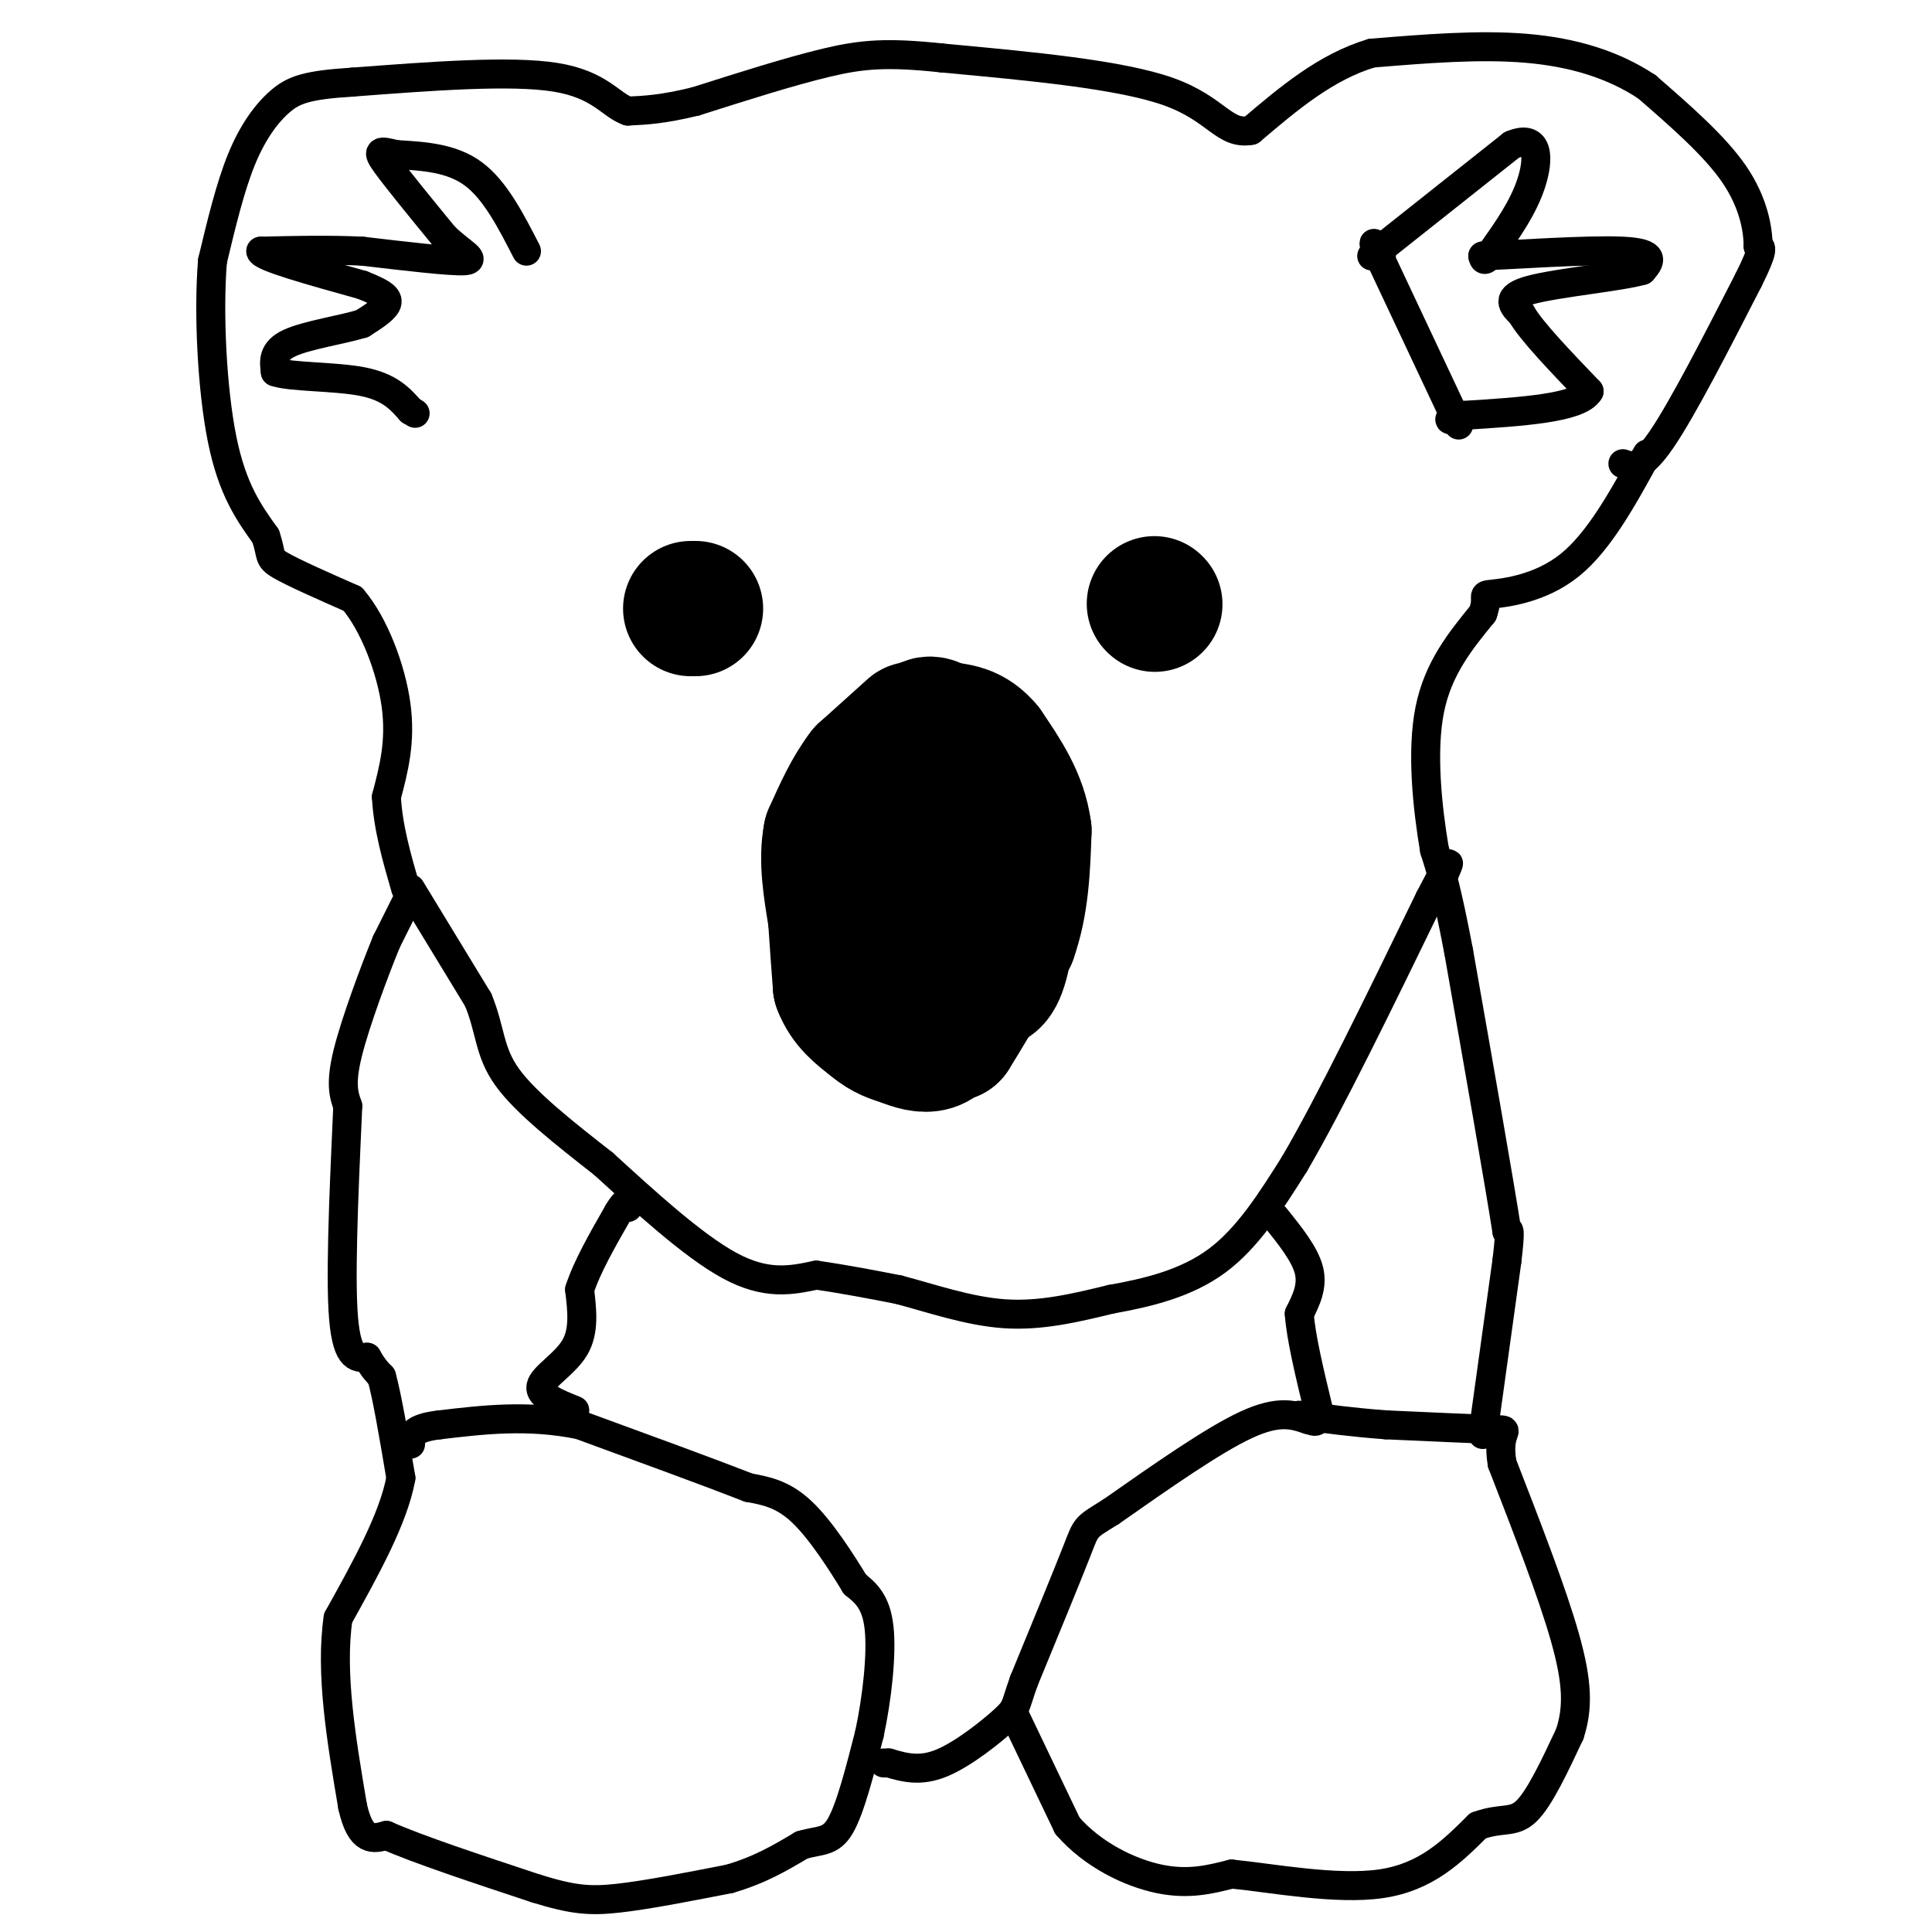 <svg viewBox='0 0 400 400' version='1.1' xmlns='http://www.w3.org/2000/svg' xmlns:xlink='http://www.w3.org/1999/xlink'><g fill='none' stroke='#000000' stroke-width='6' stroke-linecap='round' stroke-linejoin='round'><path d='M84,187c0.000,0.000 -4.000,8.000 -4,8'/><path d='M80,195c-2.400,5.867 -6.400,16.533 -8,23c-1.600,6.467 -0.800,8.733 0,11'/><path d='M72,229c-0.444,10.600 -1.556,31.600 -1,42c0.556,10.400 2.778,10.200 5,10'/><path d='M76,281c1.333,2.333 2.167,3.167 3,4'/><path d='M79,285c1.167,4.167 2.583,12.583 4,21'/><path d='M83,306c-1.500,8.333 -7.250,18.667 -13,29'/><path d='M70,335c-1.667,11.333 0.667,25.167 3,39'/><path d='M73,374c1.667,7.500 4.333,6.750 7,6'/><path d='M80,380c6.333,2.833 18.667,6.917 31,11'/><path d='M111,391c7.578,2.333 11.022,2.667 17,2c5.978,-0.667 14.489,-2.333 23,-4'/><path d='M151,389c6.333,-1.833 10.667,-4.417 15,-7'/><path d='M166,382c3.844,-1.133 5.956,-0.467 8,-4c2.044,-3.533 4.022,-11.267 6,-19'/><path d='M180,359c1.600,-7.444 2.600,-16.556 2,-22c-0.600,-5.444 -2.800,-7.222 -5,-9'/><path d='M177,328c-2.733,-4.511 -7.067,-11.289 -11,-15c-3.933,-3.711 -7.467,-4.356 -11,-5'/><path d='M155,308c-7.667,-3.000 -21.333,-8.000 -35,-13'/><path d='M120,295c-10.667,-2.167 -19.833,-1.083 -29,0'/><path d='M91,295c-5.833,0.667 -5.917,2.333 -6,4'/><path d='M119,292c-3.711,-1.489 -7.422,-2.978 -7,-5c0.422,-2.022 4.978,-4.578 7,-8c2.022,-3.422 1.511,-7.711 1,-12'/><path d='M120,267c1.500,-4.667 4.750,-10.333 8,-16'/><path d='M128,251c1.667,-2.833 1.833,-1.917 2,-1'/><path d='M264,252c3.083,3.833 6.167,7.667 7,11c0.833,3.333 -0.583,6.167 -2,9'/><path d='M269,272c0.333,4.833 2.167,12.417 4,20'/><path d='M273,292c0.167,3.500 -1.417,2.250 -3,1'/><path d='M271,294c-3.083,-1.083 -6.167,-2.167 -13,1c-6.833,3.167 -17.417,10.583 -28,18'/><path d='M230,313c-5.422,3.378 -4.978,2.822 -7,8c-2.022,5.178 -6.511,16.089 -11,27'/><path d='M212,348c-1.964,5.452 -1.375,5.583 -4,8c-2.625,2.417 -8.464,7.119 -13,9c-4.536,1.881 -7.768,0.940 -11,0'/><path d='M184,365c-1.833,0.000 -0.917,0.000 0,0'/><path d='M210,355c0.000,0.000 11.000,23.000 11,23'/><path d='M221,378c5.267,6.067 12.933,9.733 19,11c6.067,1.267 10.533,0.133 15,-1'/><path d='M255,388c8.333,0.822 21.667,3.378 31,2c9.333,-1.378 14.667,-6.689 20,-12'/><path d='M306,378c4.933,-1.822 7.267,-0.378 10,-3c2.733,-2.622 5.867,-9.311 9,-16'/><path d='M325,359c1.756,-5.333 1.644,-10.667 -1,-20c-2.644,-9.333 -7.822,-22.667 -13,-36'/><path d='M311,303c-1.222,-7.111 2.222,-6.889 -1,-7c-3.222,-0.111 -13.111,-0.556 -23,-1'/><path d='M287,295c-6.833,-0.500 -12.417,-1.250 -18,-2'/><path d='M307,297c0.000,0.000 5.000,-36.000 5,-36'/><path d='M312,261c0.833,-7.000 0.417,-6.500 0,-6'/><path d='M312,255c-1.667,-10.667 -5.833,-34.333 -10,-58'/><path d='M302,197c-2.500,-13.167 -3.750,-17.083 -5,-21'/><path d='M297,176c-1.489,-8.822 -2.711,-20.378 -1,-29c1.711,-8.622 6.356,-14.311 11,-20'/><path d='M307,127c1.393,-3.917 -0.625,-3.708 2,-4c2.625,-0.292 9.893,-1.083 16,-6c6.107,-4.917 11.054,-13.958 16,-23'/><path d='M336,96c1.833,0.667 3.667,1.333 8,-5c4.333,-6.333 11.167,-19.667 18,-33'/><path d='M362,58c3.333,-6.667 2.667,-6.833 2,-7'/><path d='M364,51c0.000,-3.622 -1.000,-9.178 -5,-15c-4.000,-5.822 -11.000,-11.911 -18,-18'/><path d='M341,18c-6.933,-4.622 -15.267,-7.178 -25,-8c-9.733,-0.822 -20.867,0.089 -32,1'/><path d='M284,11c-9.500,2.833 -17.250,9.417 -25,16'/><path d='M259,27c-5.578,1.022 -7.022,-4.422 -17,-8c-9.978,-3.578 -28.489,-5.289 -47,-7'/><path d='M195,12c-11.444,-1.222 -16.556,-0.778 -24,1c-7.444,1.778 -17.222,4.889 -27,8'/><path d='M144,21c-6.833,1.667 -10.417,1.833 -14,2'/><path d='M130,23c-3.644,-1.289 -5.756,-5.511 -15,-7c-9.244,-1.489 -25.622,-0.244 -42,1'/><path d='M73,17c-9.488,0.595 -12.208,1.583 -15,4c-2.792,2.417 -5.655,6.262 -8,12c-2.345,5.738 -4.173,13.369 -6,21'/><path d='M44,54c-0.889,10.600 -0.111,26.600 2,37c2.111,10.400 5.556,15.200 9,20'/><path d='M55,111c1.400,4.133 0.400,4.467 3,6c2.600,1.533 8.800,4.267 15,7'/><path d='M73,124c4.422,5.133 7.978,14.467 9,22c1.022,7.533 -0.489,13.267 -2,19'/><path d='M80,165c0.333,6.333 2.167,12.667 4,19'/><path d='M85,184c0.000,0.000 14.000,23.000 14,23'/><path d='M99,207c2.622,6.333 2.178,10.667 6,16c3.822,5.333 11.911,11.667 20,18'/><path d='M125,241c8.089,7.378 18.311,16.822 26,21c7.689,4.178 12.844,3.089 18,2'/><path d='M169,264c5.833,0.833 11.417,1.917 17,3'/><path d='M186,267c6.556,1.711 14.444,4.489 22,5c7.556,0.511 14.778,-1.244 22,-3'/><path d='M230,269c7.600,-1.356 15.600,-3.244 22,-8c6.400,-4.756 11.200,-12.378 16,-20'/><path d='M268,241c7.333,-12.500 17.667,-33.750 28,-55'/><path d='M296,186c5.167,-10.000 4.083,-7.500 3,-5'/></g>
<g fill='none' stroke='#000000' stroke-width='28' stroke-linecap='round' stroke-linejoin='round'><path d='M189,151c0.000,0.000 -10.000,9.000 -10,9'/><path d='M179,160c-2.833,3.667 -4.917,8.333 -7,13'/><path d='M172,173c-1.000,5.000 0.000,11.000 1,17'/><path d='M173,190c0.333,5.167 0.667,9.583 1,14'/><path d='M174,204c1.333,3.667 4.167,5.833 7,8'/><path d='M181,212c2.167,1.833 4.083,2.417 6,3'/><path d='M187,215c2.089,0.867 4.311,1.533 6,1c1.689,-0.533 2.844,-2.267 4,-4'/><path d='M197,212c2.000,-3.667 5.000,-10.833 8,-18'/><path d='M205,194c2.000,-4.333 3.000,-6.167 4,-8'/><path d='M209,186c0.356,1.733 -0.756,10.067 -2,14c-1.244,3.933 -2.622,3.467 -4,3'/><path d='M203,203c-1.667,2.333 -3.833,6.667 -6,11'/><path d='M197,214c1.000,-1.500 6.500,-10.750 12,-20'/><path d='M209,194c2.500,-7.000 2.750,-14.500 3,-22'/><path d='M212,172c-0.833,-6.500 -4.417,-11.750 -8,-17'/><path d='M204,155c-2.833,-3.500 -5.917,-3.750 -9,-4'/><path d='M195,151c-2.219,-1.215 -3.265,-2.254 -5,2c-1.735,4.254 -4.159,13.799 -5,21c-0.841,7.201 -0.097,12.057 1,15c1.097,2.943 2.549,3.971 4,5'/><path d='M190,194c1.289,2.244 2.511,5.356 5,3c2.489,-2.356 6.244,-10.178 10,-18'/><path d='M239,125c0.000,0.000 0.100,0.100 0.1,0.1'/><path d='M144,126c0.000,0.000 -1.000,0.000 -1,0'/></g>
<g fill='none' stroke='#000000' stroke-width='6' stroke-linecap='round' stroke-linejoin='round'><path d='M284,53c0.000,0.000 29.000,-23.000 29,-23'/><path d='M313,30c5.756,-2.422 5.644,3.022 4,8c-1.644,4.978 -4.822,9.489 -8,14'/><path d='M309,52c-1.667,2.500 -1.833,1.750 -2,1'/><path d='M307,53c5.956,-0.244 21.844,-1.356 29,-1c7.156,0.356 5.578,2.178 4,4'/><path d='M340,56c-4.400,1.289 -17.400,2.511 -23,4c-5.600,1.489 -3.800,3.244 -2,5'/><path d='M315,65c2.000,3.500 8.000,9.750 14,16'/><path d='M329,81c-2.000,3.500 -14.000,4.250 -26,5'/><path d='M303,86c-4.500,1.000 -2.750,1.000 -1,1'/><path d='M302,88c0.000,0.000 -16.000,-34.000 -16,-34'/><path d='M286,54c-2.667,-5.833 -1.333,-3.417 0,-1'/><path d='M109,52c-3.250,-6.333 -6.500,-12.667 -11,-16c-4.500,-3.333 -10.250,-3.667 -16,-4'/><path d='M82,32c-3.467,-0.844 -4.133,-0.956 -2,2c2.133,2.956 7.067,8.978 12,15'/><path d='M92,49c3.689,3.533 6.911,4.867 4,5c-2.911,0.133 -11.956,-0.933 -21,-2'/><path d='M75,52c-7.000,-0.333 -14.000,-0.167 -21,0'/><path d='M54,52c0.000,1.167 10.500,4.083 21,7'/><path d='M75,59c4.600,1.800 5.600,2.800 5,4c-0.600,1.200 -2.800,2.600 -5,4'/><path d='M75,67c-3.978,1.244 -11.422,2.356 -15,4c-3.578,1.644 -3.289,3.822 -3,6'/><path d='M57,77c3.089,1.111 12.311,0.889 18,2c5.689,1.111 7.844,3.556 10,6'/><path d='M85,85c1.667,1.000 0.833,0.500 0,0'/></g>
</svg>